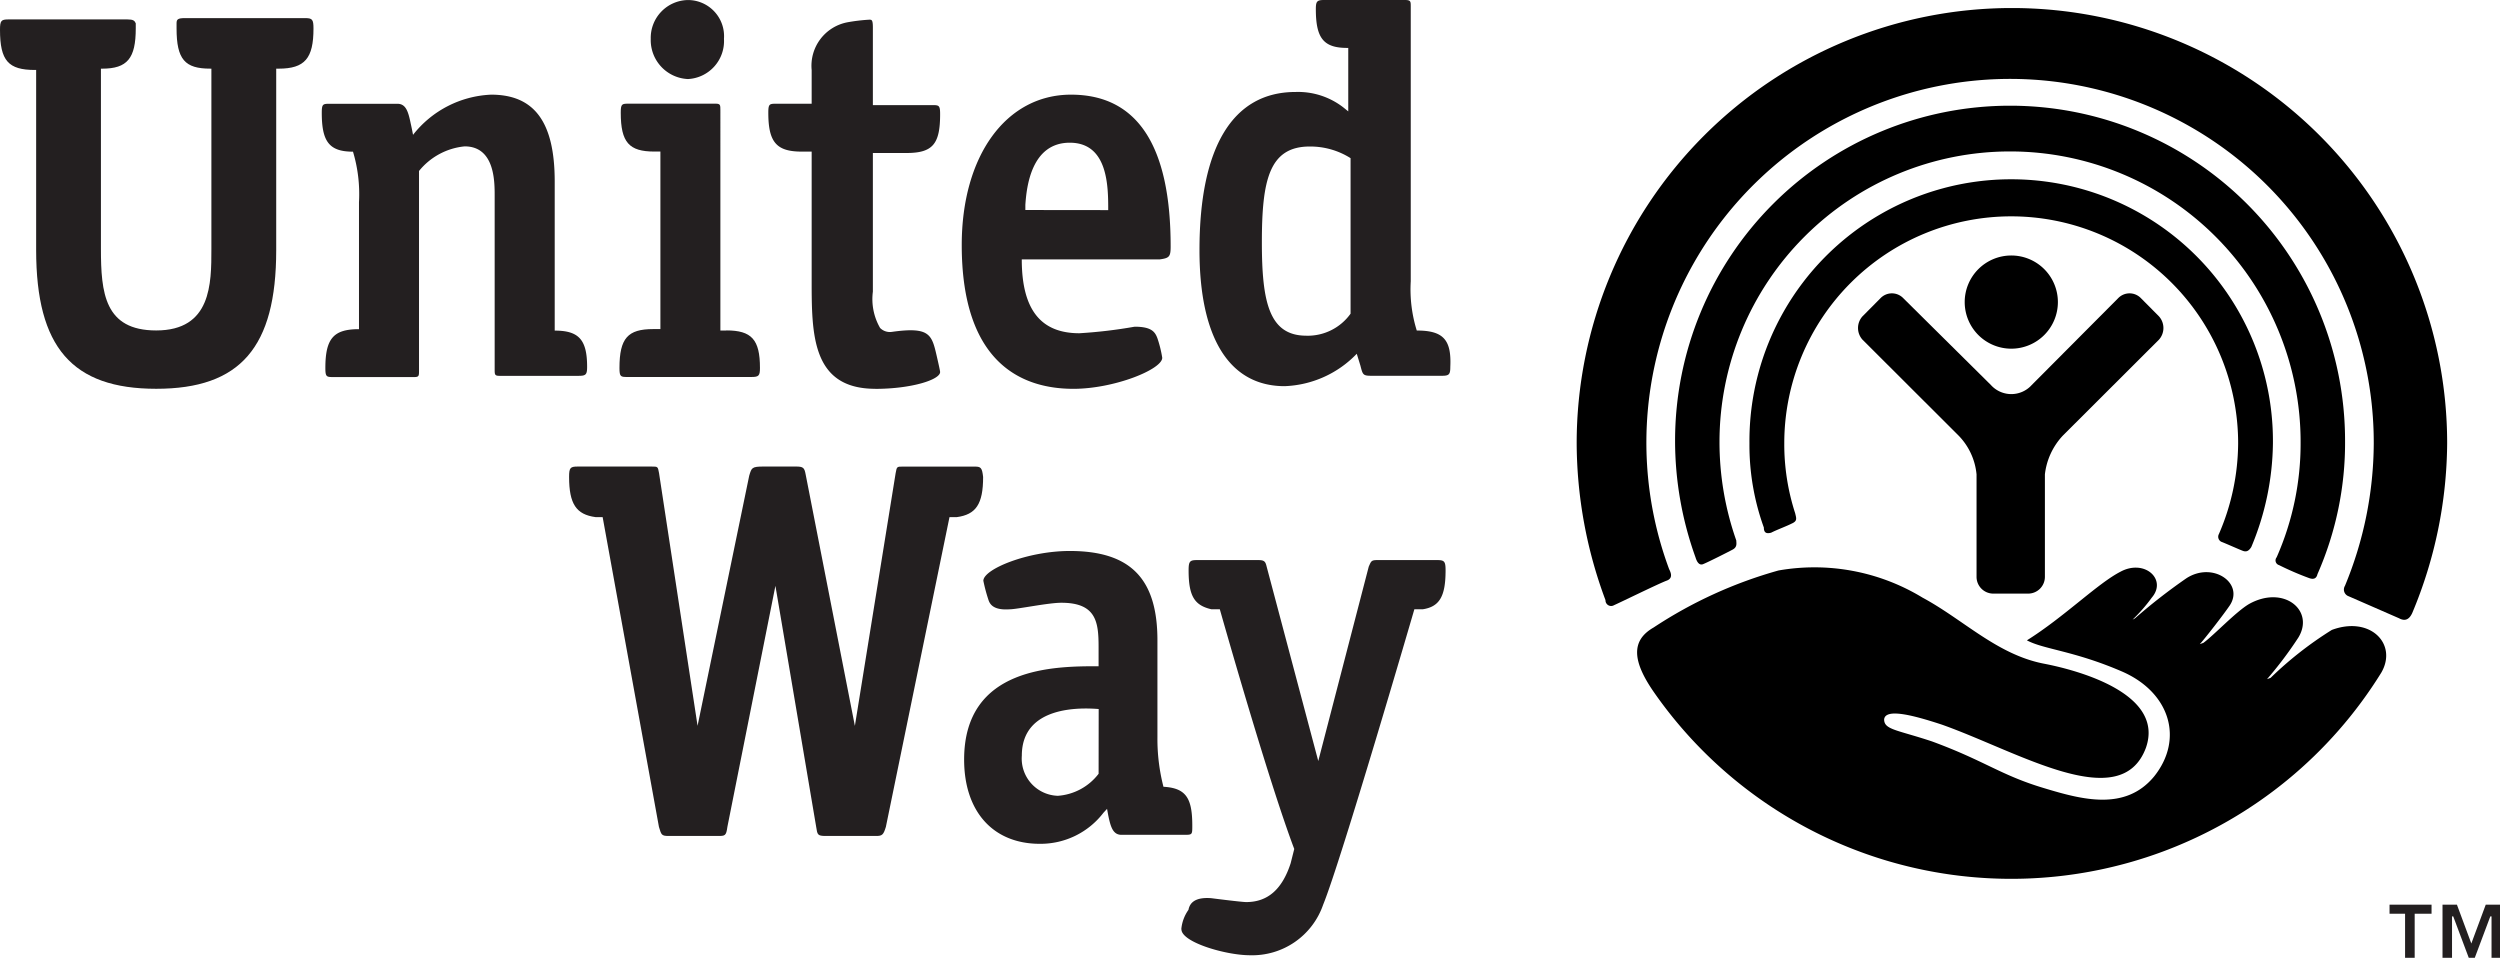 <?xml version="1.0" encoding="UTF-8"?>
<svg xmlns="http://www.w3.org/2000/svg" width="128.779" height="49.337" viewBox="0 0 128.779 49.337">
  <g id="Group_53" data-name="Group 53" transform="translate(-8.747 -6.674)">
    <g id="Group_39" data-name="Group 39" transform="translate(89.963 7.088)">
      <g id="Group_34" data-name="Group 34" transform="translate(0 0)">
        <g id="Group_31" data-name="Group 31" transform="translate(8.902 8.937)">
          <path id="Path_495" data-name="Path 495" d="M172.486,54.791c.247-.132.8-.337,1.052-.467.31-.134.247-.267.185-.534a11.528,11.528,0,0,1-.561-3.605,11.689,11.689,0,1,1,23.379,0,11.881,11.881,0,0,1-.99,4.674.29.29,0,0,0,.123.4c.185.067.928.4,1.113.468s.309,0,.433-.2a14.169,14.169,0,0,0,1.113-5.342,13.483,13.483,0,1,0-26.965,0,12.484,12.484,0,0,0,.742,4.34c0,.266.127.333.375.266Z" transform="translate(-171.369 -36.702)" fill-rule="evenodd"></path>
        </g>
        <g id="Group_32" data-name="Group 32" transform="translate(5.071 5.031)">
          <path id="Path_496" data-name="Path 496" d="M166.656,53.961c.31-.134,1.235-.6,1.484-.734s.185-.337.185-.468a15.265,15.265,0,0,1-.865-5.073,14.967,14.967,0,1,1,29.934,0,14.509,14.509,0,0,1-1.235,5.941.251.251,0,0,0,.123.4,15.287,15.287,0,0,0,1.547.668c.185.067.372.067.433-.2a16.789,16.789,0,0,0,1.422-6.876,17.256,17.256,0,1,0-34.512,0,17.728,17.728,0,0,0,1.052,6.008c.061.2.184.467.431.333Z" transform="translate(-165.173 -30.363)" fill-rule="evenodd"></path>
        </g>
        <g id="Group_33" data-name="Group 33">
          <path id="Path_497" data-name="Path 497" d="M158.889,53.01c.31-.134,2.35-1.135,2.721-1.268s.185-.467.123-.6a18.734,18.734,0,1,1,36.3-6.476,19.361,19.361,0,0,1-1.484,7.344.365.365,0,0,0,.185.534c.31.134,2.289,1,2.6,1.135.247.134.495.134.68-.267a22.9,22.9,0,0,0,1.8-8.746,22.42,22.42,0,0,0-44.84,0,23.289,23.289,0,0,0,1.484,8.081.291.291,0,0,0,.432.264Z" transform="translate(-156.973 -22.246)" fill-rule="evenodd"></path>
        </g>
      </g>
      <g id="Group_37" data-name="Group 37" transform="translate(14.489 12.74)">
        <g id="Group_35" data-name="Group 35" transform="translate(5.496 0)">
          <path id="Path_498" data-name="Path 498" d="M191.683,47.66a2.4,2.4,0,1,0-2.4-2.4,2.4,2.4,0,0,0,2.4,2.4Z" transform="translate(-189.279 -42.853)"></path>
        </g>
        <g id="Group_36" data-name="Group 36" transform="translate(0 1.953)">
          <path id="Path_499" data-name="Path 499" d="M189.164,61.481a.864.864,0,0,0,.865-.868V55.338a3.493,3.493,0,0,1,.928-2l4.948-4.939a.9.9,0,0,0,0-1.2l-.928-.935a.815.815,0,0,0-1.175,0l-4.453,4.473a1.415,1.415,0,0,1-2.1,0l-4.514-4.473a.815.815,0,0,0-1.175,0l-.928.935a.9.9,0,0,0,0,1.2l4.948,4.939a3.307,3.307,0,0,1,.928,2v5.275a.864.864,0,0,0,.865.868Z" transform="translate(-180.398 -46.01)"></path>
        </g>
      </g>
      <g id="Group_38" data-name="Group 38" transform="translate(3.111 28.807)">
        <path id="Path_500" data-name="Path 500" d="M197.791,72.046a18.718,18.718,0,0,0-3.154,2.469l-.185.067a19.82,19.82,0,0,0,1.608-2.133c.865-1.4-.742-2.738-2.536-1.736-.68.4-1.8,1.6-2.35,2l-.185.066c.247-.266,1.235-1.535,1.547-2,.742-1.135-.865-2.27-2.227-1.4a29.441,29.441,0,0,0-2.659,2.07l-.123.067a8.4,8.4,0,0,0,.99-1.135c.8-.935-.372-2-1.608-1.336-1.175.6-2.907,2.337-4.826,3.538.865.467,2.412.534,4.886,1.6s3.216,3.472,1.67,5.408c-1.484,1.8-3.711,1.2-5.69.6-2.227-.668-3.031-1.4-5.751-2.4-1.8-.6-2.469-.6-2.469-1.135.062-.6,1.547-.2,2.969.267,3.959,1.4,9.215,4.674,10.514,1.2.99-2.806-3.526-4.006-5.257-4.339-2.412-.468-4.144-2.27-6.246-3.4a10.716,10.716,0,0,0-7.421-1.4,22.8,22.8,0,0,0-6.433,2.937c-1.175.673-1.113,1.736.062,3.4a22.421,22.421,0,0,0,37.418-1.069c.86-1.473-.562-2.942-2.541-2.207Z" transform="translate(-162.001 -68.819)"></path>
      </g>
    </g>
    <g id="Group_41" data-name="Group 41" transform="translate(131.833 53.275)">
      <path id="Path_501" data-name="Path 501" d="M229.929,99.668V97.536h-.063l-.8,2.133h-.31l-.8-2.133h-.062v2.133h-.49V96.932h.742l.742,2,.742-2h.742v2.736Zm-3.959-2.27v2.27h-.495V97.4h-.8v-.467h2.164V97.4Z" transform="translate(-224.672 -96.932)" fill="#231f20"></path>
    </g>
    <g id="Group_52" data-name="Group 52" transform="translate(8.747 6.674)">
      <g id="Group_42" data-name="Group 42" transform="translate(60.858 28.844)">
        <path id="Path_502" data-name="Path 502" d="M115.972,87.246c0,.668,2.289,1.336,3.526,1.336a3.863,3.863,0,0,0,3.772-2.6c.928-2.27,4.7-15.221,4.7-15.221h.433c.865-.134,1.175-.668,1.175-2,0-.468-.062-.534-.433-.534h-3.092c-.31,0-.31.067-.433.337l-2.6,10.014-2.659-10.014c-.062-.267-.123-.337-.433-.337h-3.154c-.372,0-.433.067-.433.534,0,1.336.31,1.8,1.175,2h.433s2.469,8.745,3.834,12.347l-.185.735c-.433,1.335-1.175,2-2.289,2-.247,0-1.8-.2-1.8-.2-.865-.067-1.113.267-1.175.6a2.031,2.031,0,0,0-.369,1Z" transform="translate(-115.972 -68.22)" fill="#231f20"></path>
      </g>
      <g id="Group_43" data-name="Group 43" transform="translate(29.315 24.031)">
        <path id="Path_503" data-name="Path 503" d="M85.88,60.447H82.165c-.31,0-.31,0-.372.337l-2.1,13.02L77.156,60.844c-.062-.337-.123-.4-.495-.4H74.993c-.618,0-.618.067-.742.468L71.59,73.8,69.605,60.782c-.062-.337-.062-.337-.372-.337H65.405c-.372,0-.433.067-.433.534,0,1.4.372,1.936,1.36,2.07H66.7l2.9,15.957c.123.4.123.468.495.468h2.536c.372,0,.433,0,.495-.468L75.6,66.589l2.1,12.417c.062.4.062.468.495.468h2.6c.31,0,.372-.067.495-.468l3.277-15.955h.372c.99-.134,1.36-.668,1.36-2.07-.052-.467-.113-.534-.419-.534Z" transform="translate(-64.972 -60.443)" fill="#231f20"></path>
      </g>
      <g id="Group_44" data-name="Group 44" transform="translate(49.664 28.38)">
        <path id="Path_504" data-name="Path 504" d="M108.139,79.614a9.877,9.877,0,0,1-.31-2.537V72.07c0-3.143-1.36-4.6-4.514-4.6-2.165,0-4.453.935-4.453,1.535a8.447,8.447,0,0,0,.247.935c.062.2.185.6,1.113.534.372,0,1.979-.337,2.659-.337,1.8,0,1.917,1,1.917,2.27v1c-2.227,0-6.926,0-6.926,4.807,0,2.67,1.484,4.34,3.9,4.34a4.082,4.082,0,0,0,3.277-1.6l.185-.2.062.337c.123.6.247,1,.68,1h3.216c.433,0,.433,0,.433-.468,0-1.406-.308-1.941-1.483-2.007Zm-3.34-.668a2.9,2.9,0,0,1-2.1,1.135,1.919,1.919,0,0,1-1.855-2.07c0-2.6,3.092-2.469,3.959-2.4Z" transform="translate(-97.872 -67.468)" fill="#231f20"></path>
      </g>
      <g id="Group_45" data-name="Group 45" transform="translate(31.914 5.34)">
        <path id="Path_505" data-name="Path 505" d="M74.676,41.908h-.31V30.558c0-.266,0-.337-.247-.337H69.667c-.372,0-.433,0-.433.467,0,1.535.433,2,1.732,2h.31v9.145H70.9c-1.3,0-1.732.467-1.732,2,0,.467.062.467.433.467h6.371c.372,0,.433-.066.433-.467,0-1.465-.434-1.932-1.733-1.932Z" transform="translate(-69.172 -30.221)" fill="#231f20"></path>
      </g>
      <g id="Group_46" data-name="Group 46" transform="translate(33.52 0.002)">
        <path id="Path_506" data-name="Path 506" d="M73.689,21.588a1.949,1.949,0,0,0-1.917,2,2.008,2.008,0,0,0,1.917,2.07,1.959,1.959,0,0,0,1.855-2.07,1.862,1.862,0,0,0-1.855-2Z" transform="translate(-71.771 -21.588)" fill="#231f20"></path>
      </g>
      <g id="Group_47" data-name="Group 47" transform="translate(0 0.936)">
        <path id="Path_507" data-name="Path 507" d="M31.858,25.7h.062c1.36,0,1.8-.534,1.8-2.07,0-.467-.062-.534-.433-.534H27.1c-.372,0-.433.067-.433.266v.267c0,1.6.433,2.07,1.732,2.07h.062v9.28c0,1.8,0,4.206-2.845,4.206-2.659,0-2.845-1.936-2.845-4.206V25.7h.062c1.3,0,1.732-.534,1.732-2.07v-.267c-.062-.134-.123-.2-.433-.2H18.005c-.372,0-.433.066-.433.534,0,1.6.433,2.07,1.8,2.07h.062v9.28c0,5.007,1.855,7.143,6.185,7.143S31.8,40.061,31.8,35.051V25.7Z" transform="translate(-17.572 -23.099)" fill="#231f20"></path>
      </g>
      <g id="Group_48" data-name="Group 48" transform="translate(16.575 4.876)">
        <path id="Path_508" data-name="Path 508" d="M56.371,41.618V33.941c0-3.071-1.052-4.473-3.277-4.473a5.4,5.4,0,0,0-4.021,2.07c-.062-.337-.123-.6-.123-.6-.123-.6-.247-1-.68-1H44.805c-.372,0-.433,0-.433.467,0,1.469.372,2,1.608,2a7.592,7.592,0,0,1,.309,2.6v6.543c-1.3,0-1.732.467-1.732,2,0,.467.062.467.433.467h4.144c.247,0,.247-.066.247-.337V33.4a3.451,3.451,0,0,1,2.35-1.268c1.547,0,1.547,1.8,1.547,2.537v8.946c0,.267,0,.337.247.337h4.082c.372,0,.433-.067.433-.468,0-1.4-.433-1.862-1.67-1.862Z" transform="translate(-44.372 -29.468)" fill="#231f20"></path>
      </g>
      <g id="Group_49" data-name="Group 49" transform="translate(39.58 1.005)">
        <path id="Path_509" data-name="Path 509" d="M87.077,42.234c1.855,0,3.34-.468,3.34-.868,0-.067-.123-.6-.185-.869-.247-1.069-.372-1.468-2.289-1.2a.713.713,0,0,1-.618-.2,2.974,2.974,0,0,1-.372-1.87V30.084h1.732c1.36,0,1.732-.468,1.732-2,0-.467-.062-.467-.433-.467H86.953v-4c0-.4-.062-.4-.185-.4a9.307,9.307,0,0,0-1.113.132A2.279,2.279,0,0,0,83.8,25.81v1.736H82c-.372,0-.433,0-.433.467,0,1.535.433,2,1.732,2H83.8v6.609c0,2.8,0,5.609,3.28,5.609Z" transform="translate(-81.57 -23.208)" fill="#231f20"></path>
      </g>
      <g id="Group_50" data-name="Group 50" transform="translate(49.541 4.876)">
        <path id="Path_510" data-name="Path 510" d="M108.434,37.279c0-5.207-1.732-7.811-5.133-7.811-3.34,0-5.628,3.143-5.628,7.745,0,6.142,3.154,7.408,5.751,7.408,2.1,0,4.577-1,4.577-1.6a6.061,6.061,0,0,0-.247-1c-.123-.337-.31-.6-1.175-.6a24.771,24.771,0,0,1-2.845.337c-1.979,0-2.969-1.2-2.969-3.805h7.113c.488-.068.556-.138.556-.669ZM100.95,35.41v-.267c.062-.935.31-3.2,2.289-3.2s1.979,2.27,1.979,3.472Z" transform="translate(-97.673 -29.468)" fill="#231f20"></path>
      </g>
      <g id="Group_51" data-name="Group 51" transform="translate(61.788 0)">
        <path id="Path_511" data-name="Path 511" d="M128.666,38.612a7.134,7.134,0,0,1-.31-2.537V21.923c0-.267,0-.337-.31-.337H123.9c-.372,0-.433.067-.433.468,0,1.469.372,2,1.608,2h.062v3.27l-.247-.2a3.808,3.808,0,0,0-2.469-.8c-3.216,0-4.948,2.806-4.948,8.144,0,4.539,1.547,7.01,4.391,7.01a5.421,5.421,0,0,0,3.711-1.669l.185.6c.123.468.123.534.561.534h3.64c.372,0,.433-.067.433-.468C130.459,39.079,130.027,38.612,128.666,38.612Zm-5.69.266c-1.917,0-2.289-1.735-2.289-4.806,0-3.2.372-4.939,2.469-4.939a3.886,3.886,0,0,1,2.1.6v8.011a2.712,2.712,0,0,1-2.283,1.135Z" transform="translate(-117.474 -21.586)" fill="#231f20"></path>
      </g>
    </g>
  </g>
</svg>
